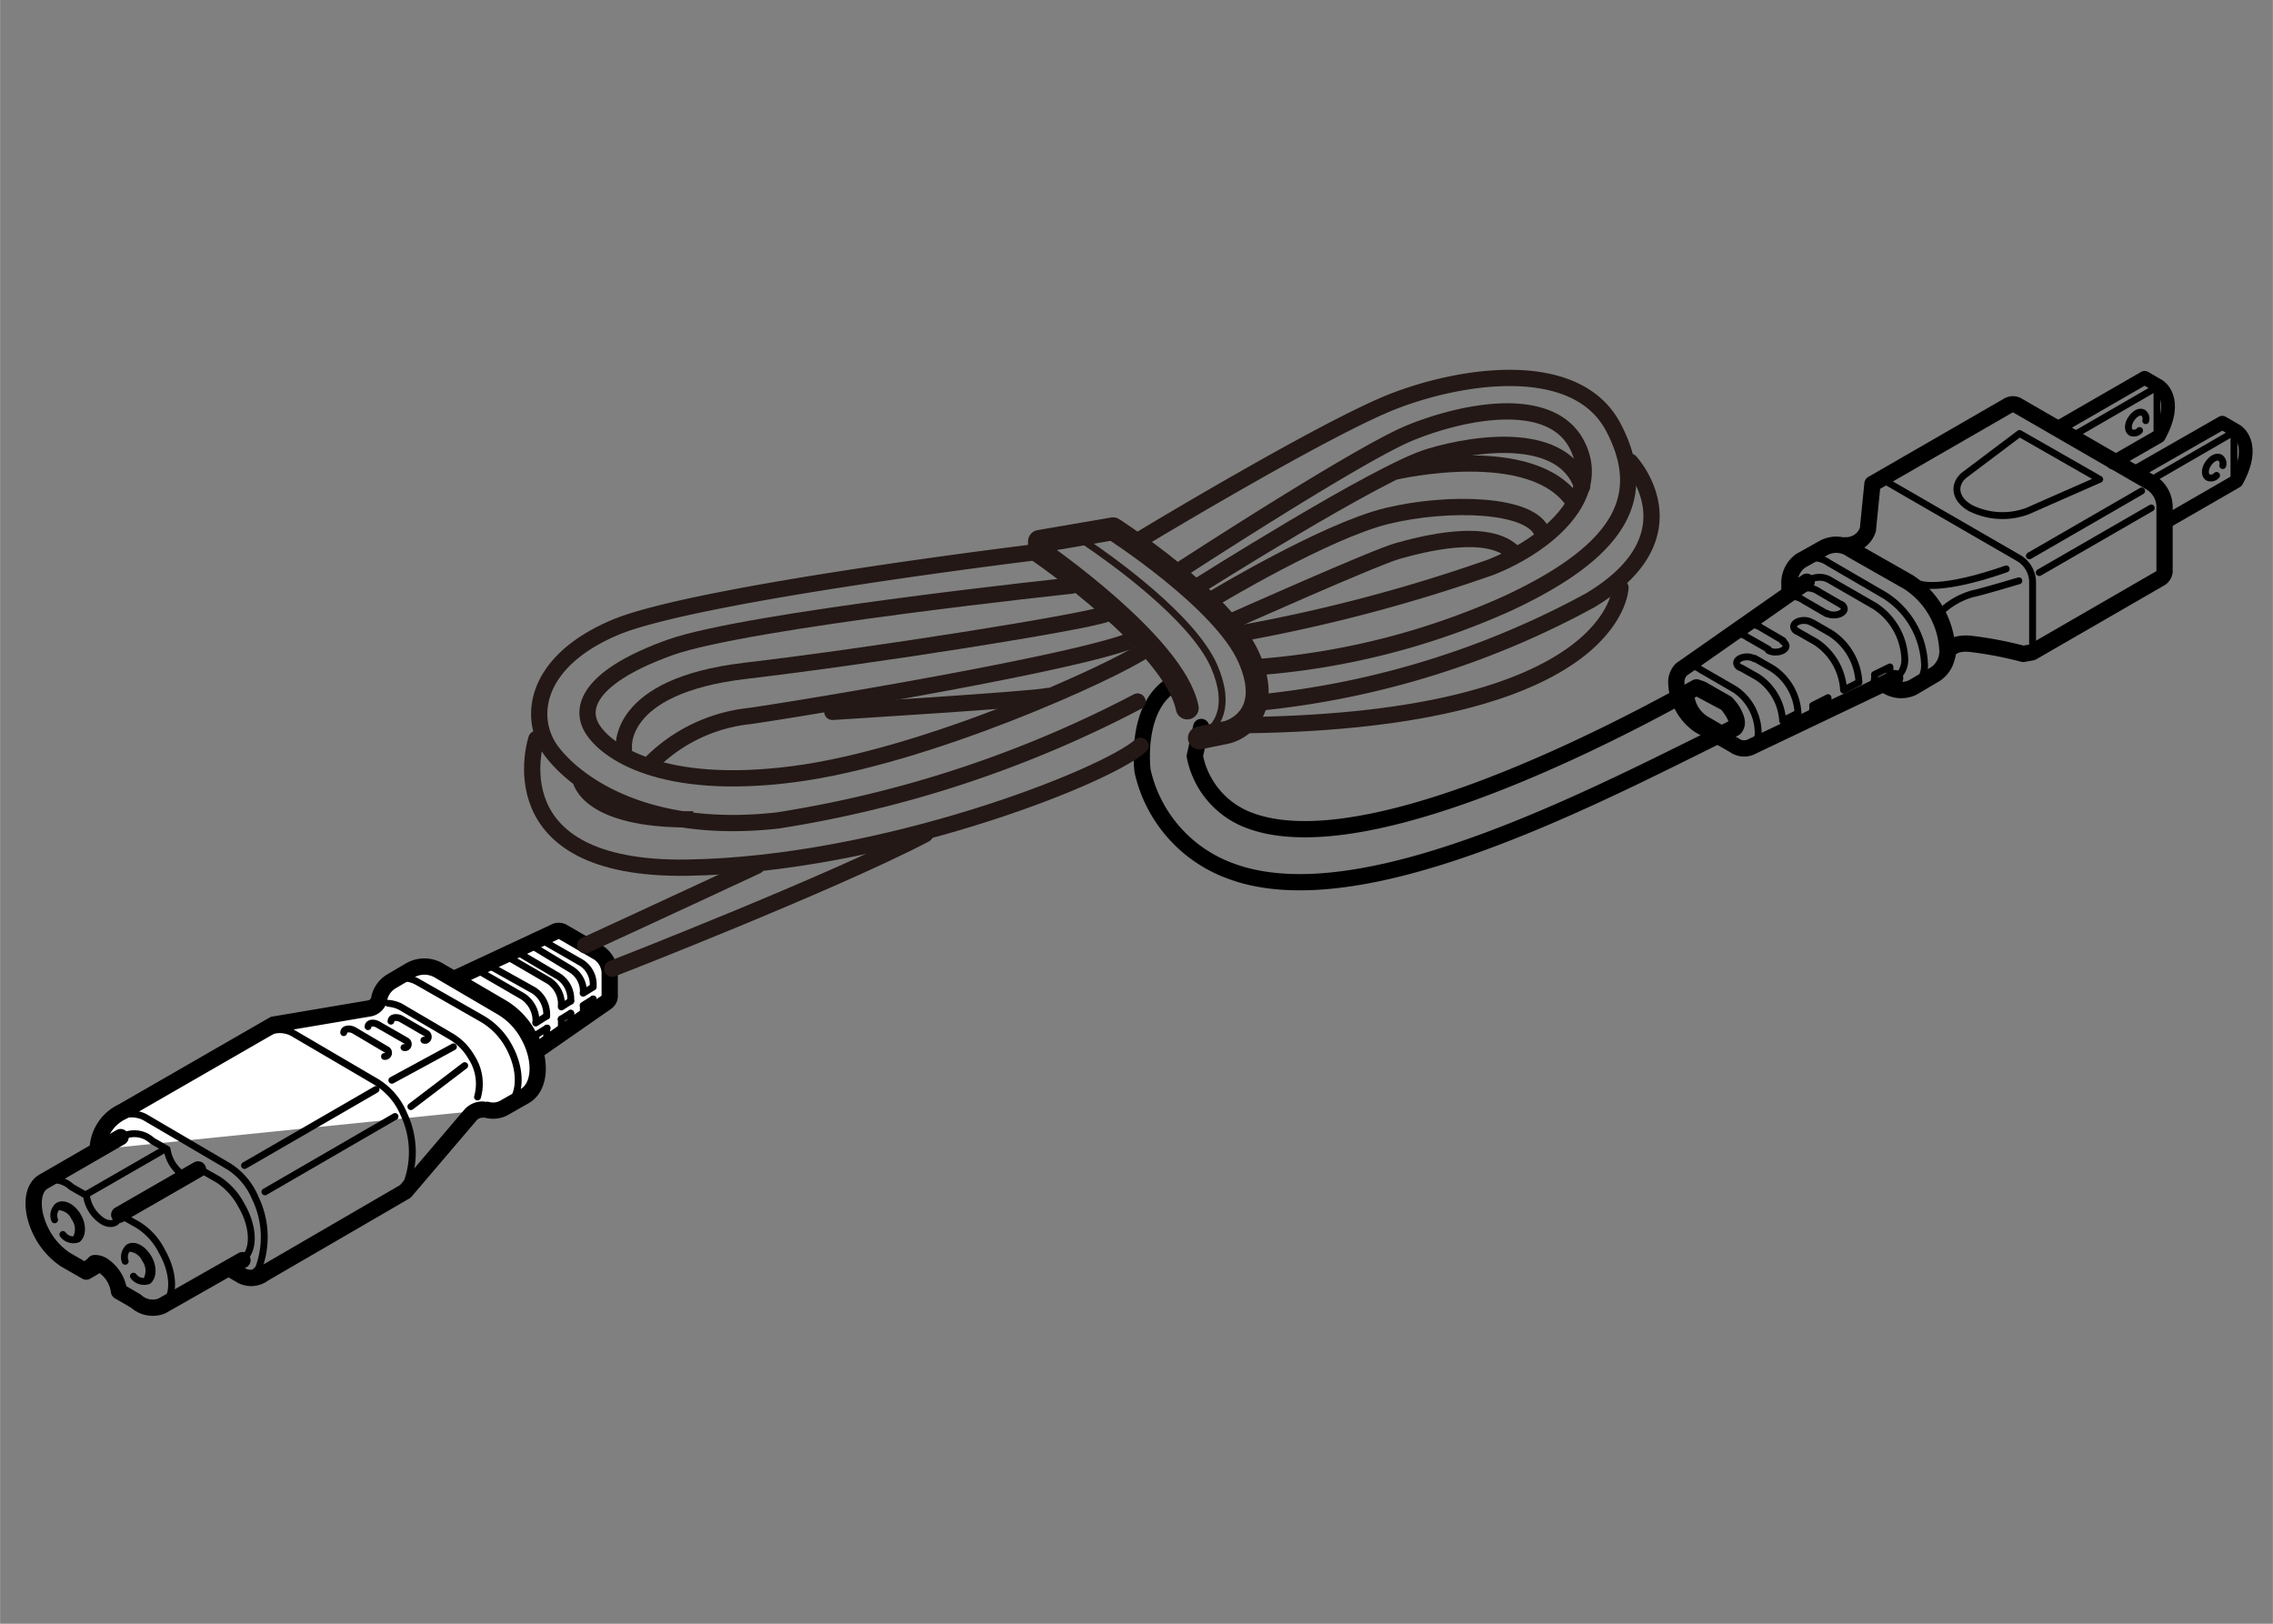 <svg xmlns="http://www.w3.org/2000/svg" width="35mm" height="25mm" viewBox="0 0 99.21 70.87"><rect x="0" y="0" width="99.21" height="70.87" fill="#808080" stroke="none"/><defs><style>.cls-1,.cls-10,.cls-2,.cls-3,.cls-4,.cls-6,.cls-7,.cls-8,.cls-9{fill:none;}.cls-1,.cls-2,.cls-3,.cls-4,.cls-5{stroke:#000;}.cls-1,.cls-2,.cls-3,.cls-4,.cls-5,.cls-7,.cls-8,.cls-9{stroke-linecap:round;stroke-linejoin:round;}.cls-1,.cls-10,.cls-5,.cls-9{stroke-width:0.71px;}.cls-2,.cls-8{stroke-width:0.3px;}.cls-3{stroke-width:0.3px;}.cls-4{stroke-width:0.6px;}.cls-5{fill:#fff;}.cls-10,.cls-7,.cls-8,.cls-9{stroke:#231815;}</style></defs><g id="レイヤー_2" data-name="レイヤー 2"><path class="cls-1" d="M80.53,23.8a1,1,0,0,0,1-.68l.2-2,5.93-3.42a.4.4,0,0,1,.4,0l5.85,3.38a1.26,1.26,0,0,1,.57,1v2.79a.39.39,0,0,1-.17.36l-5.61,3.24-.39.07A16.77,16.77,0,0,0,86,28.1c-1-.09-1,.5-1,.5"/><path class="cls-2" d="M81.9,21a.4.4,0,0,1,.4,0l5.85,3.38a1.24,1.24,0,0,1,.57,1V28.2a.45.45,0,0,1-.11.33"/><path class="cls-2" d="M78.62,24.47a1.17,1.17,0,0,1,1.21.1L82.29,26A3.75,3.75,0,0,1,84,28.92a1.19,1.19,0,0,1-.5,1.09"/><path class="cls-1" d="M82.29,29.89a1.17,1.17,0,0,0,1.19.12l1-.59A1.19,1.19,0,0,0,85,28.34a3.75,3.75,0,0,0-1.69-2.93L80.83,24a1.15,1.15,0,0,0-1.24-.08l-1,.56a1.2,1.2,0,0,0-.48,1.08,2.32,2.32,0,0,0,0,.24"/><path class="cls-2" d="M78.92,25.35a.89.89,0,0,1,1,0l1.91,1.1a2.87,2.87,0,0,1,1.31,2.28,1,1,0,0,1-.33.82"/><path class="cls-2" d="M77.83,26.11a.89.89,0,0,1,.89.09l1,.58"/><path class="cls-2" d="M78.5,25.74a.91.91,0,0,1,.9.09l1,.58"/><path class="cls-2" d="M78.42,27.54l.84.48a2.7,2.7,0,0,1,1.21,2.1l.67-.34a2.72,2.72,0,0,0-1.23-2.14l-.78-.45"/><path class="cls-2" d="M76.06,27.33a.85.85,0,0,1,.83.08l.94.55"/><path class="cls-2" d="M75.43,27.76a.78.78,0,0,1,.85.06l.91.52"/><path class="cls-2" d="M78.78,31.53a.79.79,0,0,0,.34-.74l.67-.34a.85.85,0,0,1-.32.75"/><path class="cls-2" d="M76,29.15l.71.4a2.46,2.46,0,0,1,1.1,1.91l.67-.34a2.48,2.48,0,0,0-1.13-1.95l-.75-.43"/><path class="cls-2" d="M73.39,29.22a.67.67,0,0,1,.83,0l1.52.88a2.31,2.31,0,0,1,1,1.81.74.74,0,0,1-.3.68"/><path class="cls-2" d="M74.44,31.39a1.4,1.4,0,0,1-.64-1.09c0-.41.29-.57.63-.37l.92.53a1.43,1.43,0,0,1,.64,1.1c0,.4-.29.57-.64.36Z"/><line class="cls-2" x1="88.58" y1="24.26" x2="93.48" y2="21.43"/><line class="cls-2" x1="89.01" y1="24.99" x2="93.9" y2="22.17"/><path class="cls-2" d="M84.68,26.74a3.28,3.28,0,0,1,1.44-.83c.29-.05,2-.56,2-.56"/><path class="cls-2" d="M87.57,24.83s-2.71,1-3.82.65"/><path class="cls-1" d="M78.86,25.39l-5.47,3.83a.79.79,0,0,0-.22.61,2.33,2.33,0,0,0,1,1.82l1.52.87a.73.73,0,0,0,.74.08l6.29-3"/><path class="cls-2" d="M81.45,30.26a.9.9,0,0,0,.37-.82l.67-.33a.86.86,0,0,1-.44.86"/><path class="cls-2" d="M88.15,18.92l3.5,2-3.16,1.39A3.13,3.13,0,0,1,86,22.17c-.67-.38-.76-1-.28-1.42Z"/><path class="cls-2" d="M80.36,26.38a.23.23,0,0,1,.14.19c0,.15-.2.27-.45.27a.59.59,0,0,1-.31-.07"/><path class="cls-2" d="M77.82,28a.26.26,0,0,1,.14.19c0,.15-.21.27-.45.27a.66.66,0,0,1-.32-.07"/><path class="cls-2" d="M78.43,27.55a.23.23,0,0,1-.14-.2c0-.15.2-.27.45-.27a.63.63,0,0,1,.32.08"/><path class="cls-2" d="M75.94,29.13a.24.24,0,0,1-.14-.19c0-.15.2-.27.45-.27a.61.61,0,0,1,.32.08"/><line class="cls-3" x1="97.59" y1="18.81" x2="93.75" y2="21.03"/><path class="cls-4" d="M93.12,20.67,97,18.45l.62.36s.91.54,0,2.19l-3.12,1.8"/><line class="cls-3" x1="97.51" y1="19.08" x2="97.51" y2="20.89"/><path class="cls-3" d="M96.75,20.75a.33.33,0,0,1-.37.09c-.15-.09-.16-.35,0-.59s.37-.35.53-.27a.31.31,0,0,1,.11.34"/><line class="cls-3" x1="94.23" y1="16.85" x2="90.39" y2="19.07"/><path class="cls-4" d="M89.76,18.71l3.85-2.22.62.36s.91.54,0,2.19l-2,1.15"/><line class="cls-3" x1="94.15" y1="17.12" x2="94.15" y2="18.93"/><path class="cls-3" d="M93.39,18.79a.33.33,0,0,1-.37.09c-.15-.09-.16-.35,0-.59s.37-.36.53-.27a.32.32,0,0,1,.11.34"/><path class="cls-1" d="M51.2,29.86c-1.7,1-1.33,3.79-1.33,3.79A6.05,6.05,0,0,0,53.67,38c5.8,2.22,16.28-3.43,22-6.23.44-.22-.31-1.07-.31-1.07L74.05,30c-5.94,3.31-15.09,7.5-19.54,5.8A3.76,3.76,0,0,1,52.15,33l.28-1.27"/><path class="cls-5" d="M22.36,46.6l4.11-2.86a.33.33,0,0,0,.14-.31v-1a1.1,1.1,0,0,0-.49-.85l-1.55-.9a.36.36,0,0,0-.37,0l-4.65,2.17"/><path class="cls-3" d="M22.53,46.2c0,.37-.27.53-.6.34L20,45.44a1.3,1.3,0,0,1-.59-1V43.24c0-.38.27-.53.6-.34l1.9,1.1a1.32,1.32,0,0,1,.6,1Z"/><path class="cls-3" d="M23.39,45.18v.45a.41.41,0,0,1-.16.37"/><path class="cls-3" d="M20.58,42.43a.39.39,0,0,1,.41,0l1.83,1.06a1.28,1.28,0,0,1,.57,1v.11"/><path class="cls-3" d="M23.86,44.88v.45a.37.37,0,0,1-.17.36"/><path class="cls-3" d="M21.18,42.16a.47.47,0,0,1,.33.07l1.79,1a1.25,1.25,0,0,1,.56,1v.12"/><path class="cls-3" d="M24.5,44.49v.35a.4.4,0,0,1-.15.35"/><path class="cls-3" d="M21.86,41.81a.36.36,0,0,1,.38,0l1.72,1a1.22,1.22,0,0,1,.54.94v.16"/><path class="cls-3" d="M24.91,44.23v.34a.4.4,0,0,1-.15.35"/><path class="cls-3" d="M22.31,41.62a.34.34,0,0,1,.38,0l1.69,1a1.18,1.18,0,0,1,.53.92v.15"/><path class="cls-3" d="M25.46,43.91v.3a.38.38,0,0,1-.15.34"/><path class="cls-3" d="M22.92,41.32a.34.34,0,0,1,.37,0l1.65,1a1.12,1.12,0,0,1,.52.89v.07"/><path class="cls-3" d="M25.89,43.6v.34a.34.34,0,0,1-.15.32"/><path class="cls-3" d="M23.41,41.1a.37.37,0,0,1,.36,0l1.62.93a1.13,1.13,0,0,1,.5.87v.13"/><line class="cls-3" x1="25.45" y1="43.88" x2="25.88" y2="43.61"/><line class="cls-3" x1="24.49" y1="44.48" x2="24.91" y2="44.22"/><line class="cls-3" x1="23.41" y1="45.16" x2="23.88" y2="44.87"/><line class="cls-3" x1="25.45" y1="43.35" x2="25.89" y2="43.08"/><line class="cls-3" x1="24.5" y1="43.95" x2="24.91" y2="43.69"/><line class="cls-3" x1="23.38" y1="44.65" x2="23.85" y2="44.35"/><path class="cls-5" d="M21.26,48.44a1,1,0,0,0,.78-.11l.86-.49c.7-.4.76-1.62.13-2.71a3.13,3.13,0,0,0-1.18-1.19l-2.73-1.6a1.25,1.25,0,0,0-1.2,0l-.85.5a1.13,1.13,0,0,0-.51.7.54.54,0,0,1-.48.48l-4.14.7-6.6,3.8a1.87,1.87,0,0,0-1.08,1.65"/><path class="cls-3" d="M17.07,42.8l0,0a1.26,1.26,0,0,1,1.16.06L21,44.44a3.1,3.1,0,0,1,1.18,1.18c.63,1.1.57,2.31-.13,2.71"/><path class="cls-3" d="M16.94,43.79a1.5,1.5,0,0,1,.52.14l2.18,1.28a2.49,2.49,0,0,1,.94.94,2.12,2.12,0,0,1,.26,1.73"/><line class="cls-3" x1="10.67" y1="50.87" x2="16.41" y2="47.55"/><path class="cls-1" d="M10,55.36l.57.33a.9.9,0,0,0,.94-.1L17.69,52l2.83-3.32a.69.69,0,0,1,.55-.25"/><line class="cls-3" x1="17.1" y1="47.15" x2="19.79" y2="45.69"/><line class="cls-3" x1="17.93" y1="48.3" x2="20.28" y2="46.51"/><path class="cls-3" d="M4.83,49a1.28,1.28,0,0,1,1.49-.24L10,50.92a3,3,0,0,1,1.14,1.37,3.9,3.9,0,0,1,.15,3.05.65.65,0,0,1-.79.25"/><path class="cls-3" d="M11.83,45a1.22,1.22,0,0,1,.92.07l3.72,2.18a3,3,0,0,1,1.15,1.37,3.89,3.89,0,0,1,.14,3"/><line class="cls-3" x1="11.56" y1="52.02" x2="17.24" y2="48.73"/><path class="cls-2" d="M3.69,55.43c0-.24.17-.39.37-.4"/><path class="cls-2" d="M10.53,55c.58-.33.58-1.41,0-2.4a3.05,3.05,0,0,0-1-1.11L8.67,51"/><path class="cls-2" d="M8,51.29a1.65,1.65,0,0,1-.71-1.13l-.65-.37a1.14,1.14,0,0,0-1.22-.22"/><path class="cls-1" d="M4.12,55.13a.6.6,0,0,1,.36.1,1.6,1.6,0,0,1,.71,1.13l.74.43A1.08,1.08,0,0,0,7.06,57l3.52-2"/><path class="cls-2" d="M5.46,55.05a.56.56,0,0,1,.16-.61c.25-.14.62.07.85.46s.21.82,0,1a.58.58,0,0,1-.65-.2"/><path class="cls-2" d="M5.59,54.48a.82.82,0,0,1,.75.49.86.86,0,0,1,.08.85"/><line class="cls-1" x1="5.2" y1="53.02" x2="8.64" y2="51.04"/><path class="cls-2" d="M7.06,57c.57-.33.57-1.4,0-2.39A2.85,2.85,0,0,0,6,53.45L5.2,53c0,.38-.35.52-.72.3a1.58,1.58,0,0,1-.71-1.12l-.65-.37a1.15,1.15,0,0,0-1.22-.23"/><path class="cls-1" d="M5.26,49.63,1.9,51.57c-.58.33-.58,1.41,0,2.4a3.19,3.19,0,0,0,.94,1l.92.53.49-.29"/><path class="cls-2" d="M2.38,53.24a.54.54,0,0,1,.16-.61c.25-.14.62.06.85.45s.21.82,0,1a.57.57,0,0,1-.65-.2"/><path class="cls-2" d="M2.51,52.67a.8.8,0,0,1,.75.49.86.86,0,0,1,.08.85"/><line class="cls-2" x1="3.82" y1="52.1" x2="7.12" y2="50.2"/><path class="cls-3" d="M15,45.07c0-.17.24-.2.43-.11l1.42.84a.16.16,0,0,1-.07.31"/><path class="cls-3" d="M16.06,44.81c0-.17.24-.2.42-.1l1.22.7c.21.09.12.36-.07.31"/><path class="cls-3" d="M17.06,44.57c0-.17.24-.2.43-.11l1.09.63c.2.09.11.37-.08.31"/><rect class="cls-6" width="99.21" height="70.87"/></g><g id="レイヤー_3" data-name="レイヤー 3"><path class="cls-7" d="M51.82,30.9c-.56-2.78-6.45-6.82-6.45-6.82l0-.45,3.21-.55s4.81,3.08,5.93,5.62-.68,3.22-1,3.27l-1.16.24"/><path class="cls-8" d="M47.36,23.65c1.07.72,4.68,3.27,5.63,5.42.79,1.82.1,2.69-.48,3"/><path class="cls-9" d="M49.81,23.52s8-4.83,11-6,8-1.93,9.61,1.13.27,5.4-4.58,7.67a32.52,32.52,0,0,1-10.75,2.78"/><path class="cls-9" d="M51.33,25s7.94-5.18,10.22-6.11,6.1-1.72,7.27.5-1.21,4.35-3.73,5.36a71,71,0,0,1-10.87,2.88"/><path class="cls-9" d="M71.15,20.15s3,3.21-1.74,6.05a38.09,38.09,0,0,1-14.5,4.47"/><path class="cls-9" d="M70.73,25.65s-.12,5.78-16.34,6"/><path class="cls-9" d="M52.23,25.62s7.9-5,10.14-5.68,5.88-1.08,6.69,1.29"/><path class="cls-9" d="M53,26.1s4.86-2.93,7.54-3.58,6.34-.55,6.78.75"/><path class="cls-10" d="M60.92,20.58s6-1.39,7.79,1.37"/><path class="cls-9" d="M53.75,27.12S60,24.33,61,24.05s4-1.09,5.11.12"/><path class="cls-6" d="M49.65,30.59a12.9,12.9,0,0,0,1.3-.84"/><path class="cls-9" d="M45.37,24.08s-15,1.81-18.54,3.31-3.82,4-2.74,5.42,4.16,3.64,9.85,3a50.59,50.59,0,0,0,15.71-5.19"/><path class="cls-9" d="M46.78,25.56s-14.2,1.5-17.54,2.7-4,2.53-3.4,3.53,3,2.75,8.79,2S48.57,29.33,50,28.35"/><path class="cls-9" d="M23.41,32.25S21.5,38,30,37.87s18.2-3.93,19.78-5.32"/><path class="cls-9" d="M27.23,32.7s-.4-2.75,5.29-3.42,14.64-2.1,15.71-2.47"/><path class="cls-9" d="M28.47,33.25a7.13,7.13,0,0,1,4.27-2C35.59,30.83,46.51,29,49.25,28"/><path class="cls-9" d="M36.33,31.07s8.9-.55,9.37-.69"/><path class="cls-10" d="M25.33,34s.23,1.82,4.93,1.76"/><path class="cls-9" d="M25.54,41.26s4.11-1.89,7.49-3.47"/><path class="cls-9" d="M26.72,42.28s9.6-3.74,13.66-5.87"/></g></svg>